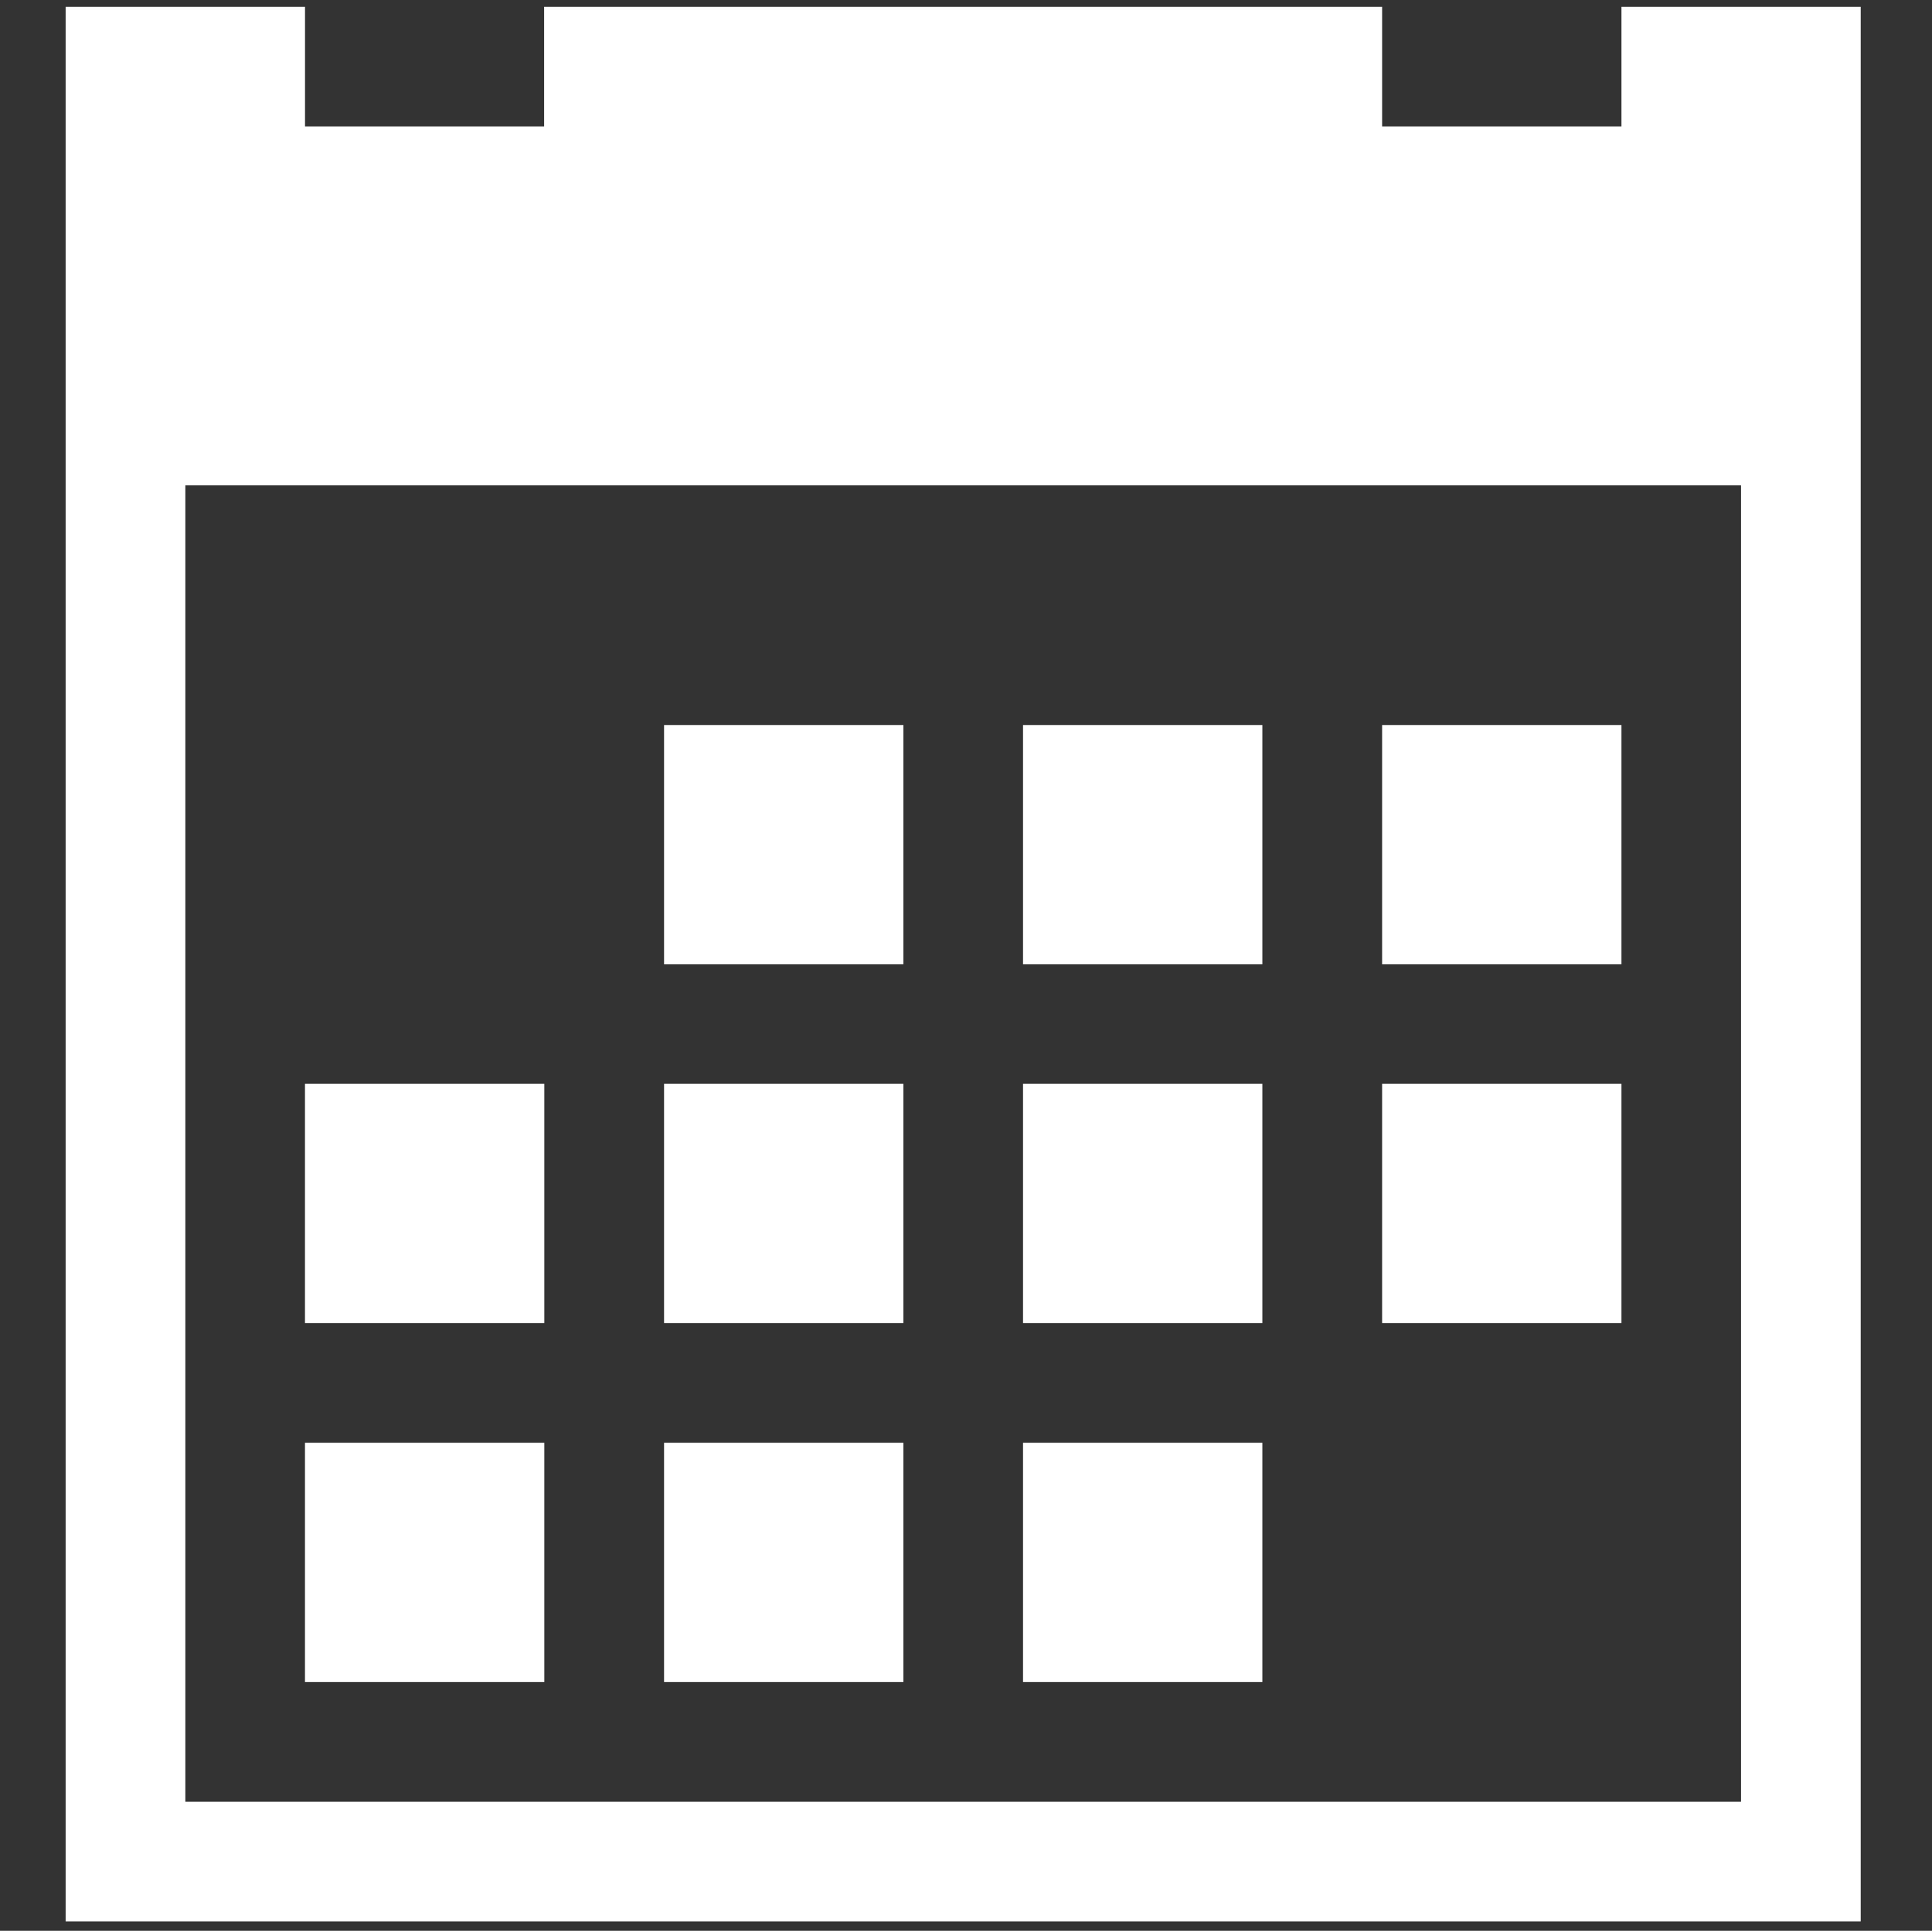 <?xml version="1.0" encoding="UTF-8"?>
<svg xmlns="http://www.w3.org/2000/svg" id="Terminvereinbarung_Reiter_WEISS" viewBox="0 0 495.96 495.71">
  <rect x="0" y="0" width="495.96" height="495.71" fill="#333333" stroke="none"/>
  <defs>
    <style>.cls-1{fill:#fff;stroke-width:0px;}</style>
  </defs>
  <rect class="cls-1" x="262.62" y="278.26" width="61.44" height="61.41"></rect>
  <rect class="cls-1" x="262.62" y="370.41" width="61.44" height="61.44"></rect>
  <rect class="cls-1" x="262.62" y="186.14" width="61.44" height="61.44"></rect>
  <rect class="cls-1" x="354.8" y="278.26" width="61.44" height="61.41"></rect>
  <rect class="cls-1" x="354.8" y="186.14" width="61.44" height="61.44"></rect>
  <rect class="cls-1" x="170.47" y="186.14" width="61.44" height="61.44"></rect>
  <rect class="cls-1" x="170.47" y="278.26" width="61.44" height="61.41"></rect>
  <path class="cls-1" d="m416.24,1.75v30.71h-61.44V1.75h-215.12v30.71h-61.38V1.75H16.85v491.54h460.81V1.75h-61.41Zm30.71,460.81H47.58V124.61h399.36v337.95Z"></path>
  <rect class="cls-1" x="78.29" y="370.41" width="61.44" height="61.44"></rect>
  <rect class="cls-1" x="170.47" y="370.41" width="61.44" height="61.44"></rect>
  <rect class="cls-1" x="78.29" y="278.26" width="61.44" height="61.41"></rect>
</svg>
